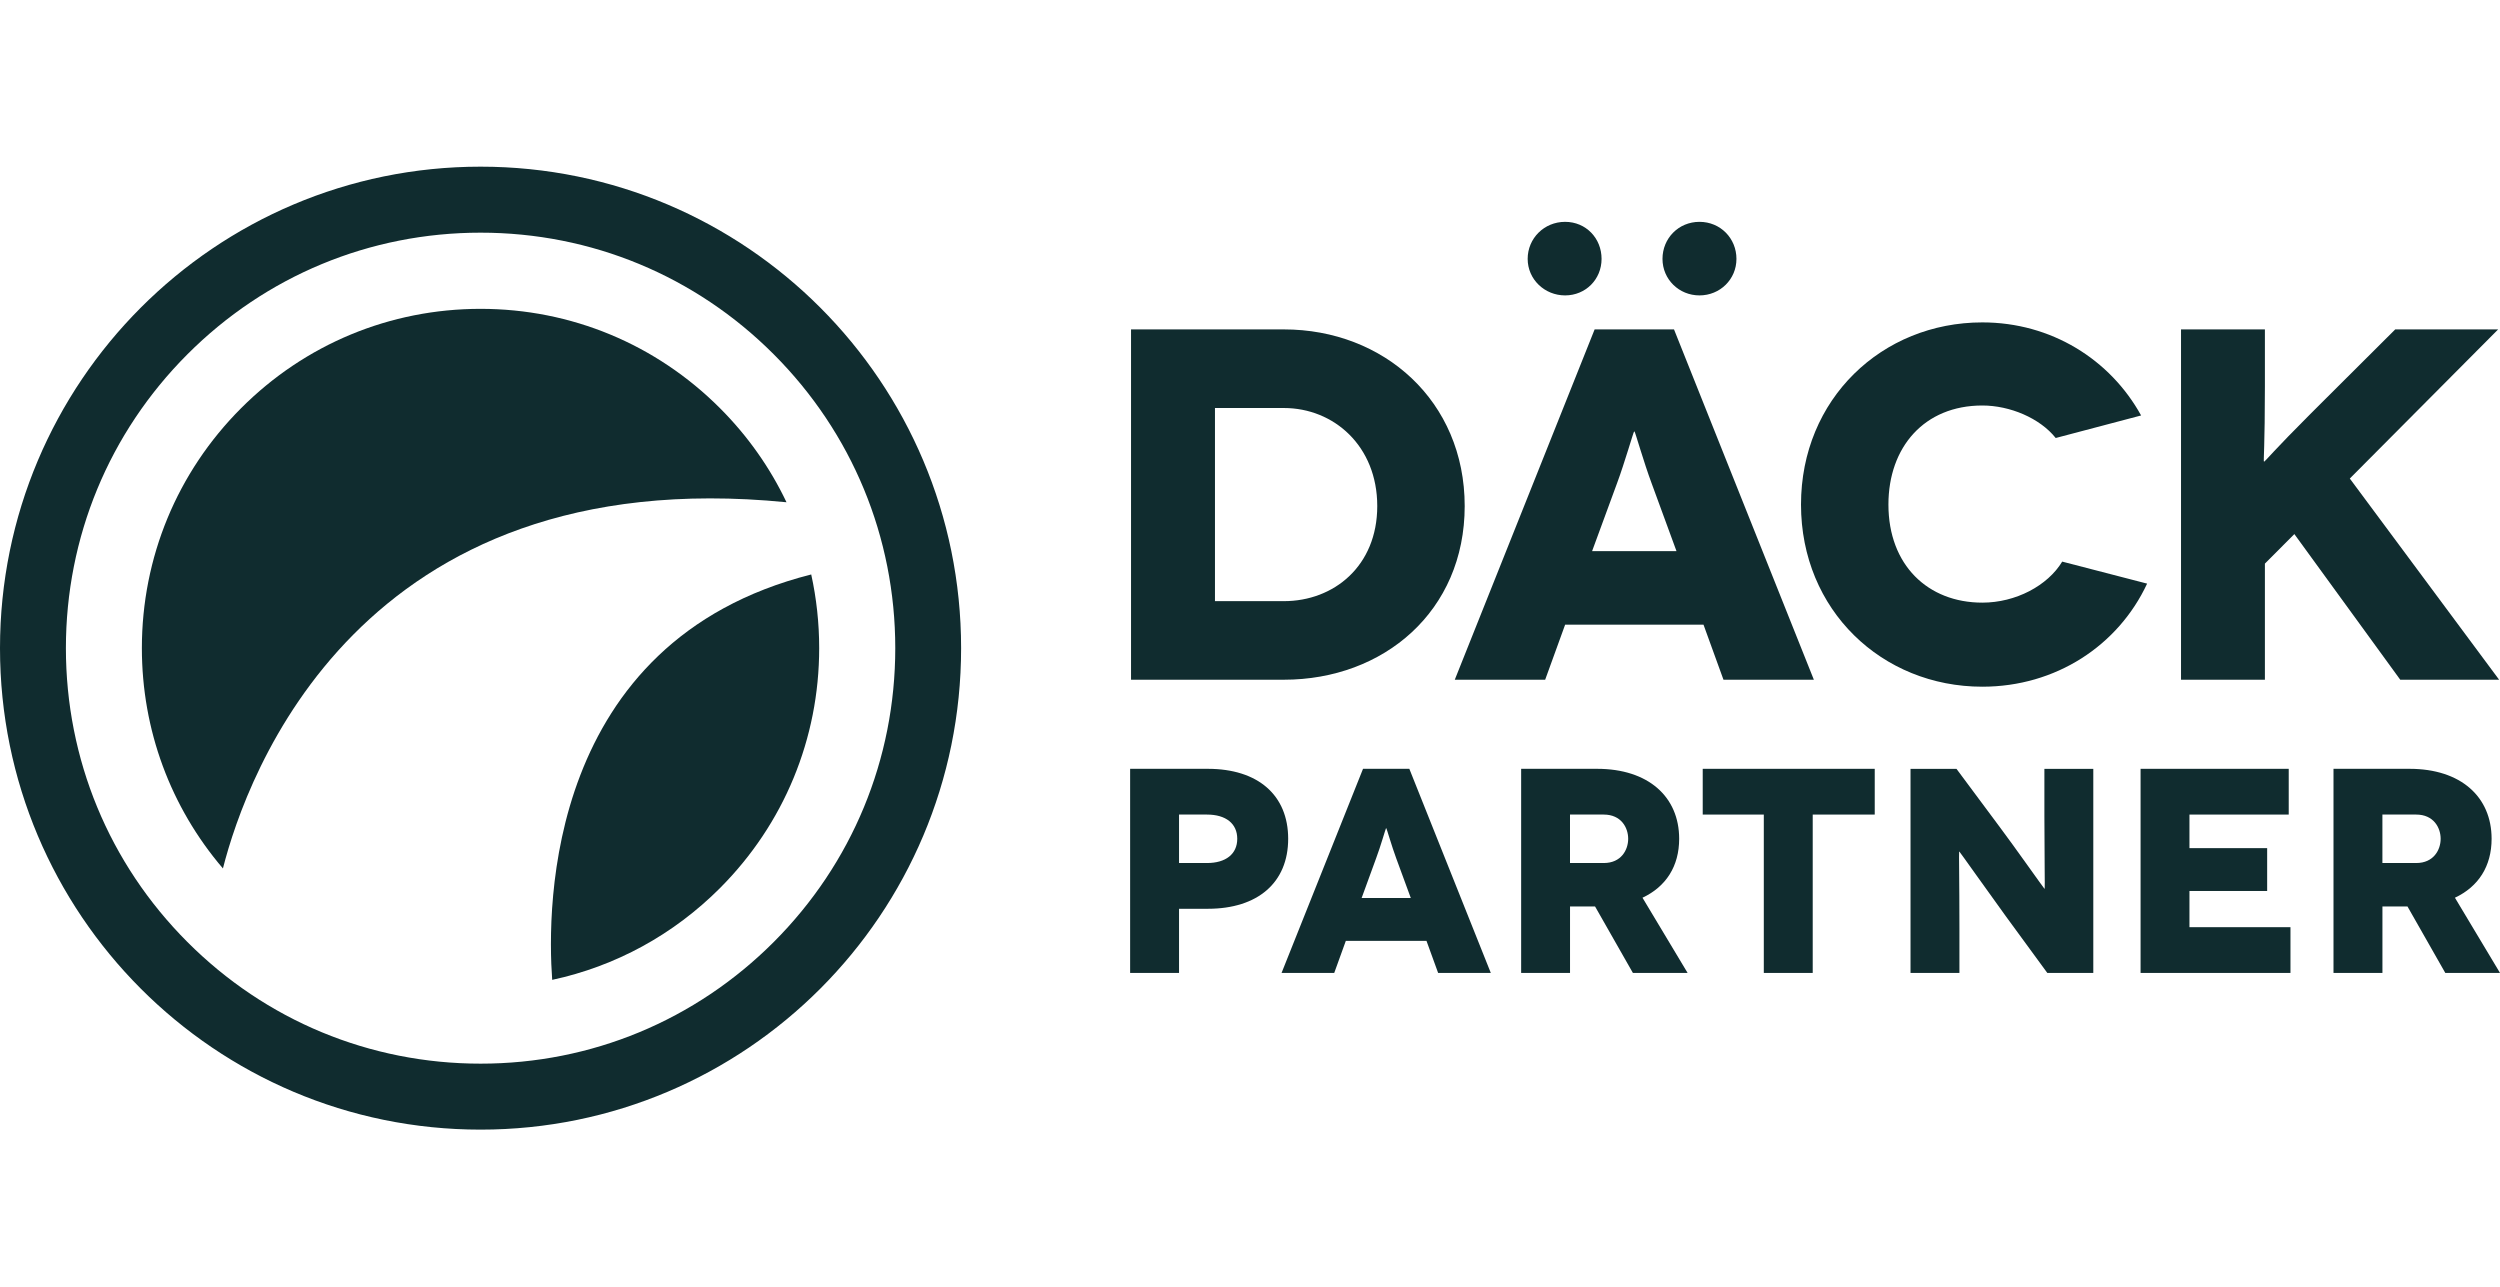 <svg width="270" height="139" viewBox="0 0 270 139" fill="none" xmlns="http://www.w3.org/2000/svg">
<g clip-path="url(#clip0_1739_296)">
<path d="M87.613 62.041C58.994 69.295 59.063 97.97 59.637 105.825C66.452 104.361 72.713 100.968 77.76 95.912C84.667 88.989 88.472 79.787 88.472 69.997C88.472 67.287 88.179 64.622 87.611 62.038L87.613 62.041Z" fill="#102C2F"/>
<path d="M84.942 54.243C83.17 50.519 80.761 47.089 77.762 44.088C70.852 37.167 61.671 33.355 51.9 33.355C42.129 33.355 32.942 37.167 26.035 44.088C19.128 51.008 15.322 60.214 15.322 70C15.322 78.82 18.412 87.162 24.076 93.791C26.623 83.792 38.746 49.682 84.939 54.243H84.942Z" fill="#102C2F"/>
<path d="M51.9 18C23.237 18 0 41.282 0 70C0 98.718 23.237 122 51.9 122C80.563 122 103.8 98.718 103.8 70C103.8 41.282 80.563 18 51.9 18ZM83.57 101.731C75.109 110.205 63.865 114.875 51.903 114.875C39.941 114.875 28.691 110.208 20.233 101.731C11.775 93.256 7.117 81.988 7.117 70.003C7.117 58.018 11.775 46.749 20.233 38.272C28.691 29.795 39.941 25.128 51.903 25.128C63.865 25.128 75.112 29.795 83.57 38.272C92.028 46.747 96.689 58.018 96.689 70.003C96.689 81.988 92.031 93.256 83.57 101.731Z" fill="#102C2F"/>
<path d="M138.658 35.576C149.445 35.576 158.187 43.305 158.187 54.654C158.187 66.003 149.448 73.41 138.658 73.41H122.152V35.576H138.658ZM138.658 64.924C144.051 64.924 148.744 61.137 148.744 54.654C148.744 48.171 144.054 44.065 138.658 44.065H131.216V64.924H138.658Z" fill="#102C2F"/>
<path d="M183.975 67.462H169.035L166.878 73.41H157.116L172.22 35.576H180.793L195.897 73.41H186.135L183.978 67.462H183.975ZM164.988 27.959C164.988 25.744 166.769 23.959 169.032 23.959C171.295 23.959 172.969 25.744 172.969 27.959C172.969 30.175 171.243 31.904 169.032 31.904C166.82 31.904 164.988 30.172 164.988 27.959ZM181.06 59.52L178.366 52.171C177.556 50.007 176.585 46.606 176.531 46.606H176.482C176.424 46.606 175.454 50.004 174.647 52.171L171.947 59.52H181.063H181.06ZM179.549 27.959C179.549 25.744 181.278 23.959 183.544 23.959C185.81 23.959 187.536 25.744 187.536 27.959C187.536 30.175 185.755 31.904 183.544 31.904C181.333 31.904 179.549 30.172 179.549 27.959Z" fill="#102C2F"/>
<path d="M222.017 47.305C220.294 45.144 217.058 43.794 214.091 43.794C207.833 43.794 203.95 48.278 203.95 54.493C203.95 61.031 208.212 65.085 214.091 65.085C217.701 65.085 221.153 63.249 222.718 60.654L231.889 63.031C228.761 69.732 222.017 74.164 214.091 74.164C203.249 74.164 194.509 65.894 194.509 54.493C194.509 43.092 203.249 34.819 214.091 34.819C221.532 34.819 227.899 38.819 231.239 44.87L222.015 47.305H222.017Z" fill="#102C2F"/>
<path d="M259.227 73.41L247.791 57.681L244.609 60.87V73.41H235.55V35.576H244.609V41.737C244.609 48.007 244.445 49.843 244.502 49.843H244.554C244.609 49.843 245.686 48.548 249.517 44.712L258.684 35.576H269.799L253.779 51.682L269.905 73.41H259.227Z" fill="#102C2F"/>
<path d="M130.446 83.032C135.854 83.032 139.123 85.867 139.123 90.589C139.123 95.311 135.854 98.148 130.446 98.148H127.336V105.077H122.054V83.032H130.444H130.446ZM130.352 93.207C132.397 93.207 133.623 92.229 133.623 90.589C133.623 88.949 132.397 87.973 130.352 87.973H127.336V93.207H130.352Z" fill="#102C2F"/>
<path d="M154.06 101.613H145.349L144.097 105.077H138.408L147.207 83.032H152.208L161.007 105.077H155.318L154.06 101.613ZM152.366 96.986L150.792 92.698C150.324 91.443 149.755 89.452 149.723 89.452H149.689C149.66 89.452 149.094 91.441 148.62 92.698L147.055 96.986H152.366Z" fill="#102C2F"/>
<path d="M176.353 105.077L172.266 97.898H169.563V105.077H164.284V83.032H172.487C178.021 83.032 181.35 86.054 181.35 90.589C181.35 93.55 179.934 95.757 177.389 96.954L182.263 105.08H176.353V105.077ZM169.56 93.207H173.205C175.092 93.207 175.844 91.783 175.844 90.589C175.844 89.395 175.095 87.973 173.205 87.973H169.56V93.207Z" fill="#102C2F"/>
<path d="M202.471 83.032V87.973H195.773V105.077H190.491V87.973H183.894V83.032H202.471Z" fill="#102C2F"/>
<path d="M226.076 83.032V105.077H221.11L216.615 98.934C214.602 96.163 211.647 91.979 211.618 91.979H211.586C211.552 91.979 211.618 95.377 211.618 100.197V105.08H206.336V83.035H211.299L215.983 89.334C217.399 91.216 220.762 95.978 220.794 95.978H220.826C220.86 95.978 220.794 92.071 220.794 88.074V83.035H226.073L226.076 83.032Z" fill="#102C2F"/>
<path d="M247.371 100.136V105.077H231.182V83.032H247.182V87.973H236.461V91.599H244.853V96.226H236.461V100.136H247.371Z" fill="#102C2F"/>
<path d="M264.092 105.077L260.008 97.898H257.303V105.077H252.018V83.032H260.23C265.764 83.032 269.093 86.054 269.093 90.589C269.093 93.55 267.679 95.757 265.132 96.954L270.003 105.08H264.092V105.077ZM257.3 93.207H260.95C262.834 93.207 263.59 91.783 263.59 90.589C263.59 89.395 262.834 87.973 260.95 87.973H257.3V93.207Z" fill="#102C2F"/>
</g>
<defs>
<clipPath id="clip0_1739_296">
<rect width="270" height="104" fill="white" transform="translate(0 18)"/>
</clipPath>
</defs>
</svg>
